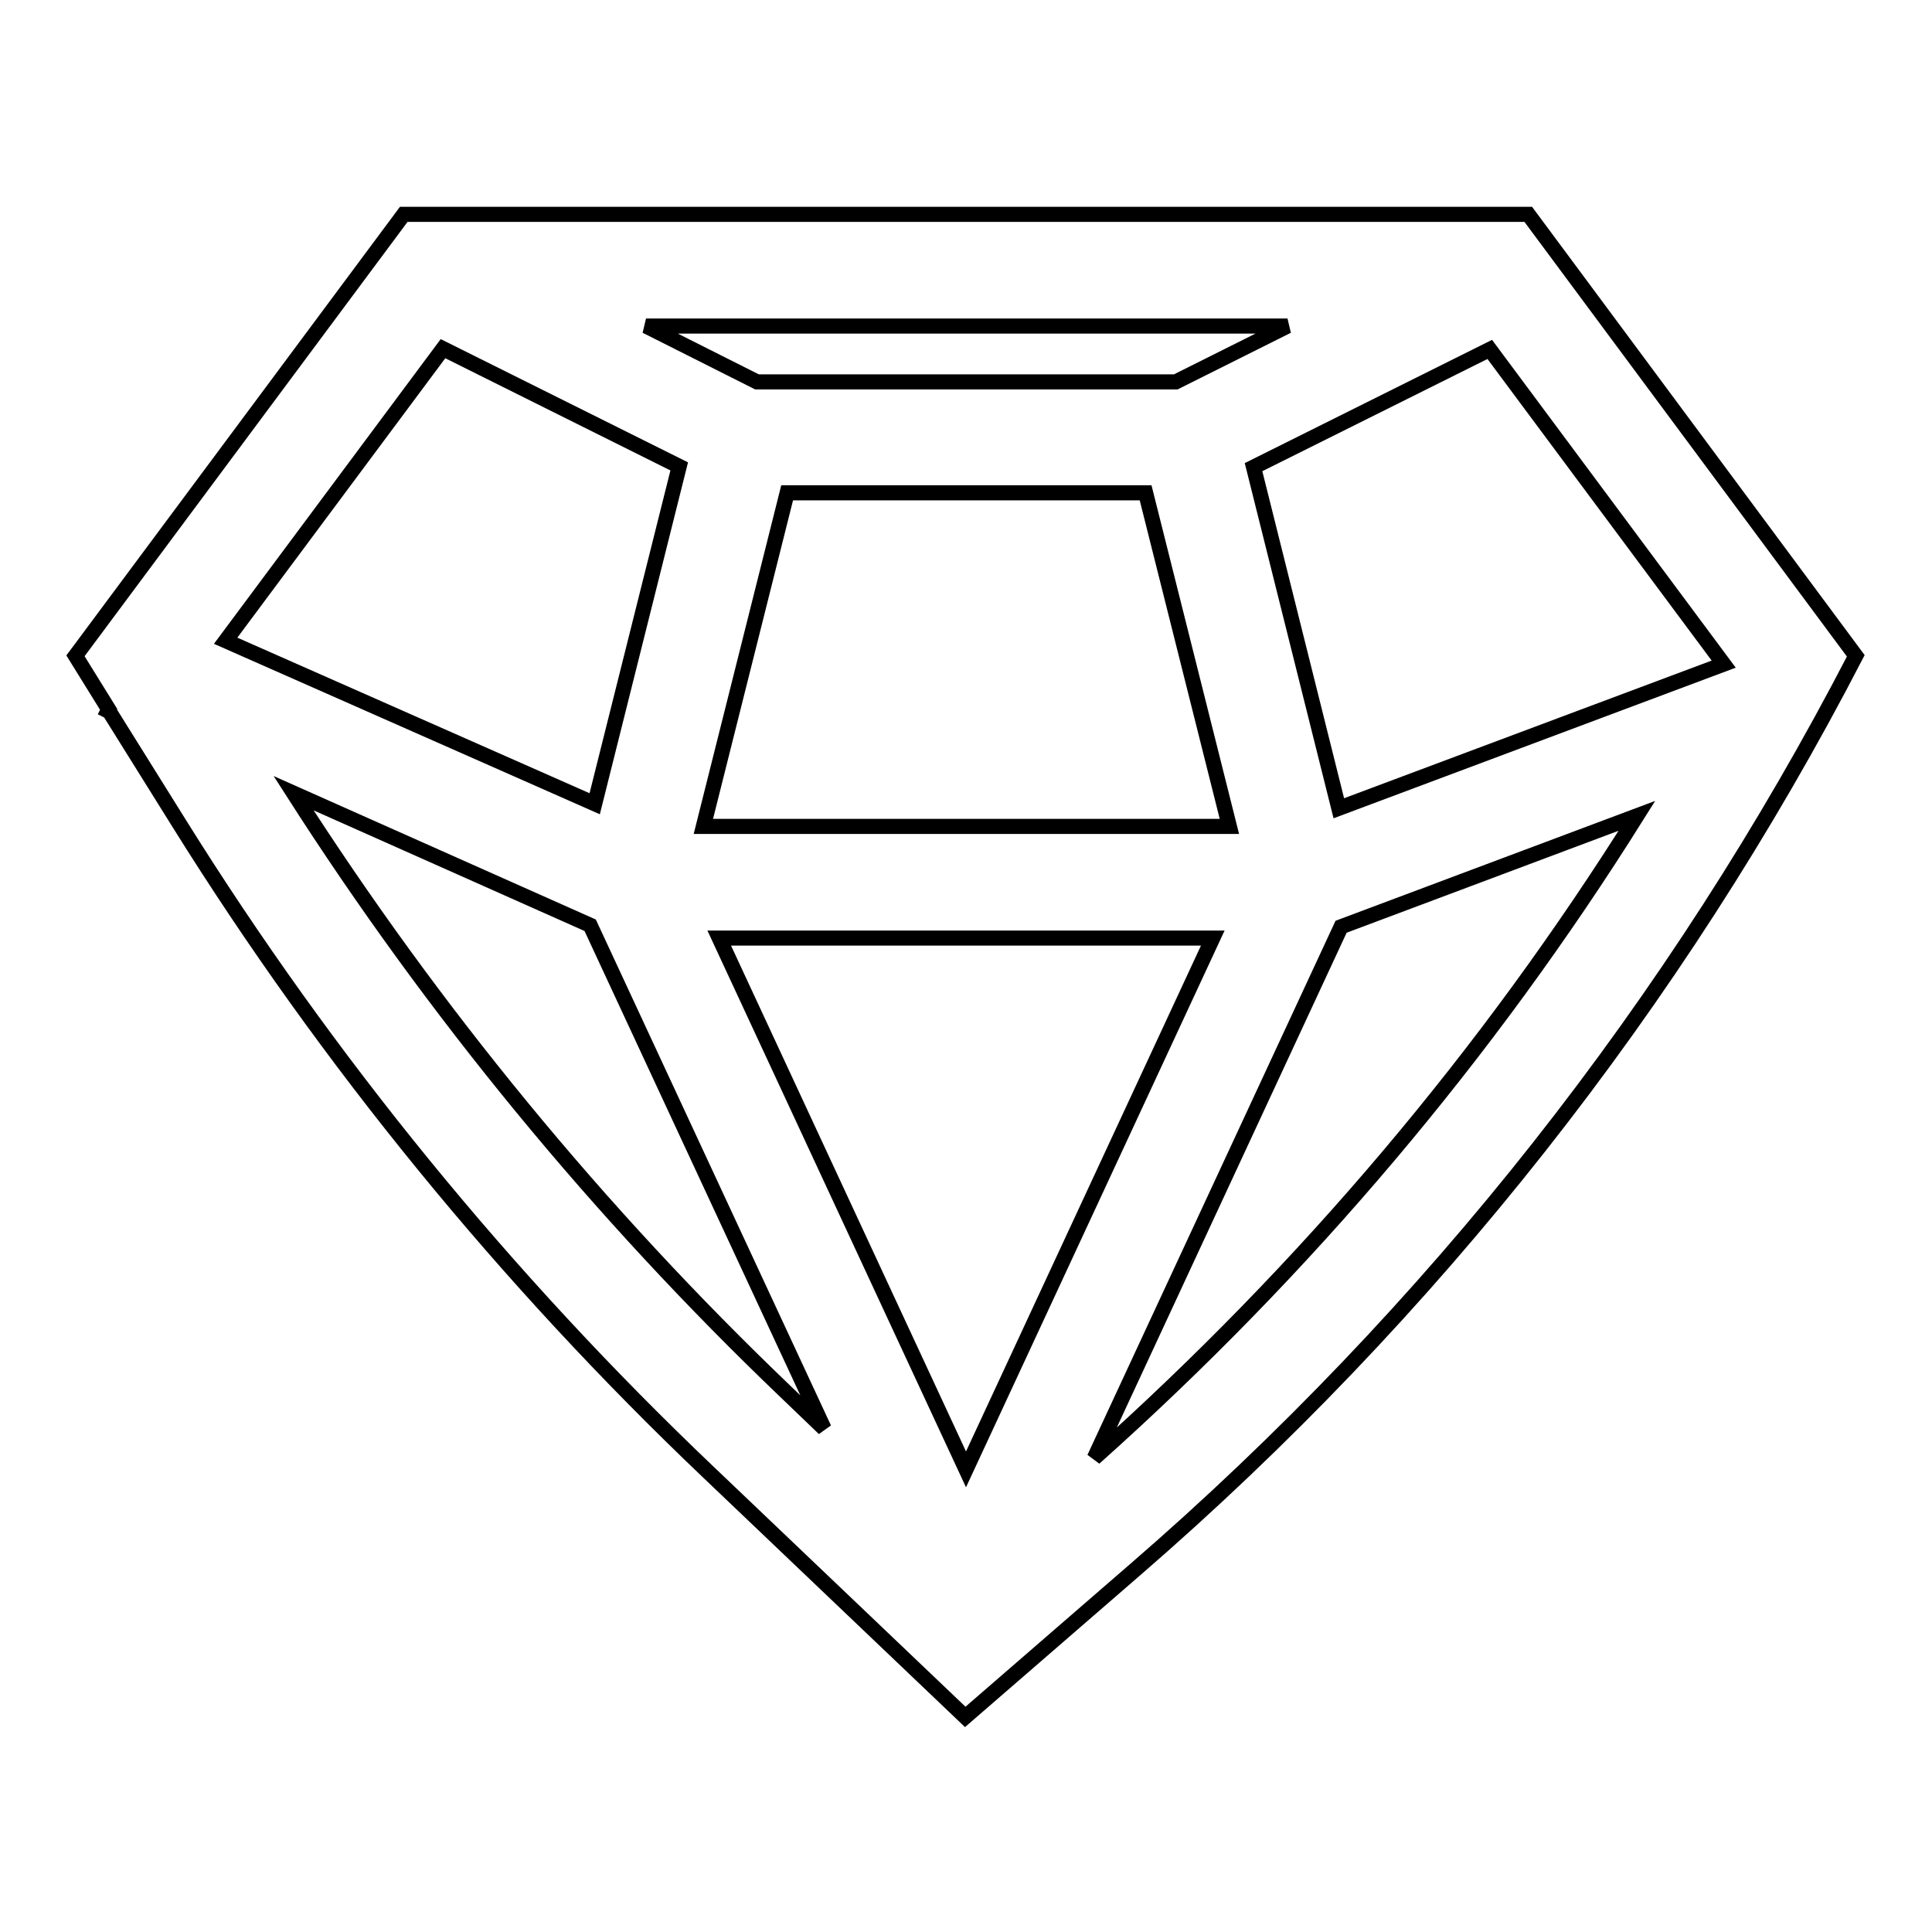 <?xml version="1.0" encoding="utf-8"?>
<!-- Svg Vector Icons : http://www.onlinewebfonts.com/icon -->
<!DOCTYPE svg PUBLIC "-//W3C//DTD SVG 1.1//EN" "http://www.w3.org/Graphics/SVG/1.1/DTD/svg11.dtd">
<svg version="1.1" xmlns="http://www.w3.org/2000/svg" xmlns:xlink="http://www.w3.org/1999/xlink" x="0px" y="0px" viewBox="0 0 256 256" enable-background="new 0 0 256 256" xml:space="preserve">
<g> <path stroke-width="2" fill-opacity="0" stroke="#000000"  d="M202.5,28.4h-149L10,86.9l4.4,7.1l-0.1,0.2l0.2,0.1l9.3,14.9c19.6,31.4,43.2,60.3,70.1,85.9l34,32.4 l22.5-19.5c39.3-34,71.7-75.1,95.5-121.1L202.5,28.4z M177.4,107.1l-11.3-45.2l31.3-15.6L228.4,88L177.4,107.1z M128,194.7 l-32.7-70.4h65.4L128,194.7L128,194.7z M29.9,84.9l28.8-38.7l31.3,15.6l-11.2,44.7L29.9,84.9z M104.3,65.3h47.5l11.1,44.2H93.2 L104.3,65.3z M155.8,50.6h-55.5l-14.7-7.4h85L155.8,50.6z M38.9,105.1l39.3,17.5l31,66.7l-5-4.8C79.3,160.7,57.4,134,38.9,105.1z  M145,193.2l32.7-70.4l39.2-14.7C197.1,139.7,173,168.2,145,193.2z"/></g>
</svg>